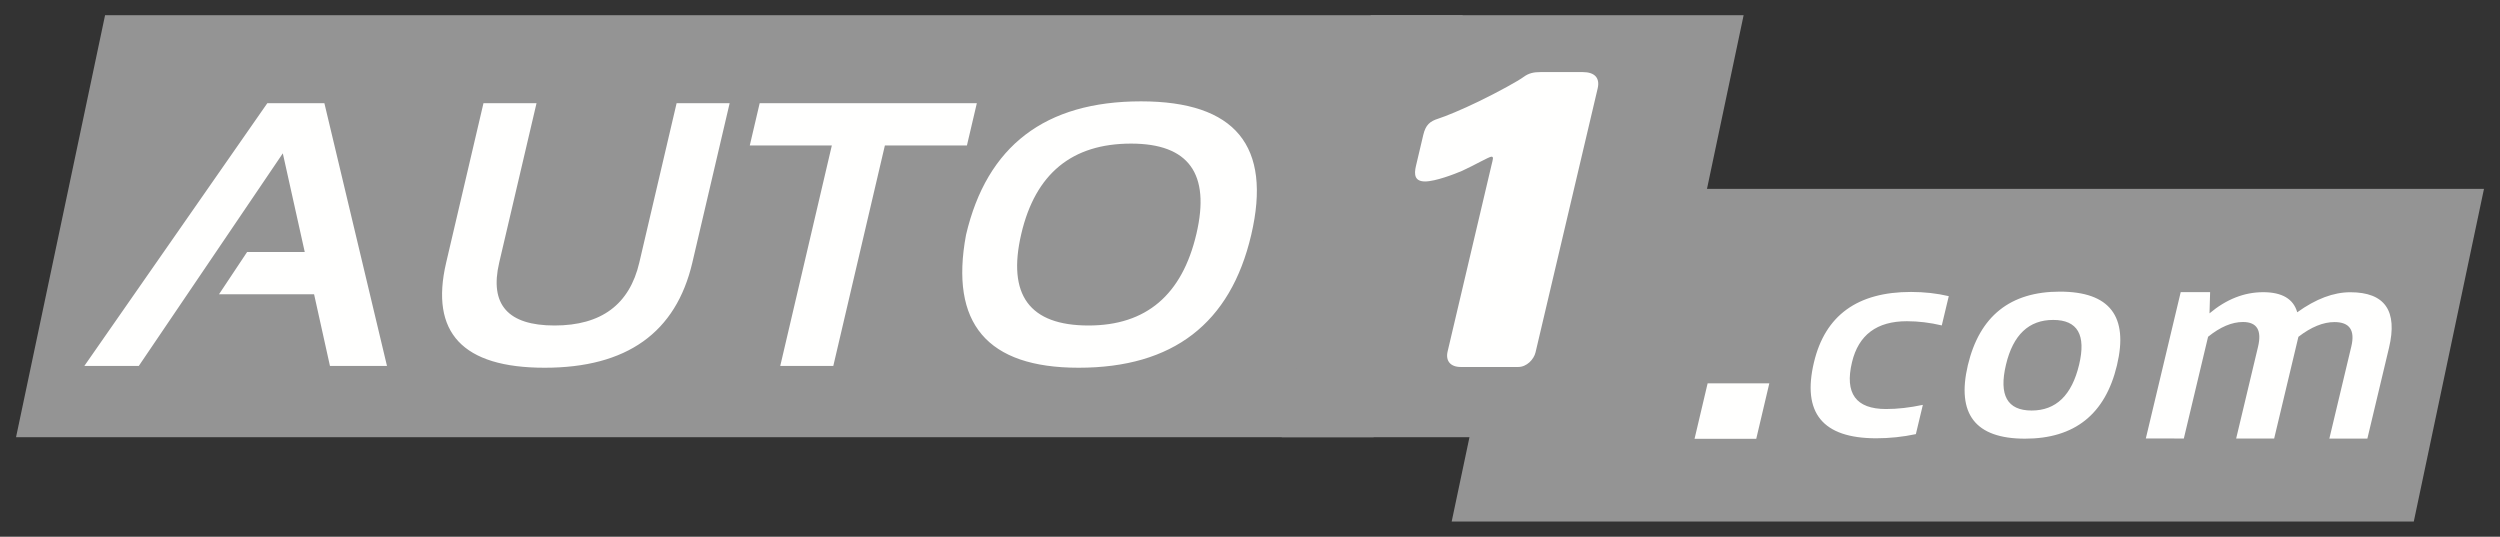 <svg xmlns="http://www.w3.org/2000/svg" width="177" height="38" viewBox="0 0 177 38" fill="none"><rect x="0" y="0" width="177" height="38" fill="#333333" stroke="none"/><path d="M7.439 1.076L1.135 30.956H97.254L103.558 1.076H7.439ZM107.747 13.37L102.779 36.925H170.896L175.866 13.37H107.747Z" fill="#949494"></path><path d="M123.449 1.075H97.049L90.746 30.956H117.145L123.449 1.075Z" fill="#949494"></path><path d="M109.065 5.104C108.612 5.104 108.248 5.167 107.868 5.449C107.488 5.731 106.126 6.484 104.709 7.174C103.488 7.769 102.332 8.24 101.842 8.396C101.24 8.585 100.937 8.835 100.767 9.556L100.249 11.751C100.102 12.378 100.165 12.847 100.897 12.847C101.629 12.847 103.009 12.315 103.515 12.096C104.412 11.688 105.425 11.092 105.599 11.092C105.773 11.092 105.687 11.311 105.606 11.656L102.491 24.885C102.336 25.544 102.686 25.982 103.418 25.982H107.495C108.088 25.982 108.597 25.45 108.716 24.948L113.114 6.265C113.291 5.512 112.899 5.104 112.062 5.104H109.065ZM80.782 7.175C73.999 7.175 69.869 10.327 68.394 16.632C67.229 22.901 69.887 26.036 76.367 26.036C83.046 26.036 87.12 22.901 88.586 16.632C90.062 10.327 87.46 7.175 80.782 7.175ZM18.927 7.305L5.973 25.906H9.828L20.023 10.857L21.576 17.842H17.495L15.506 20.833H22.237L23.36 25.906H27.398L22.966 7.305H18.927ZM34.23 7.305L31.588 18.595C30.428 23.555 32.753 26.036 38.562 26.036C44.372 26.036 47.856 23.555 49.017 18.595L51.659 7.305H47.904L45.262 18.595C44.568 21.561 42.568 23.045 39.262 23.045C35.955 23.045 34.649 21.561 35.343 18.595L37.986 7.305H34.23ZM53.785 7.305L53.085 10.297H58.894L55.242 25.906H58.998L62.65 10.297H68.459L69.16 7.305H53.785ZM80.08 10.167C84.161 10.167 85.704 12.296 84.707 16.554C83.695 20.881 81.149 23.045 77.068 23.045C72.883 23.045 71.296 20.881 72.308 16.554C73.305 12.296 75.895 10.167 80.08 10.167ZM145.845 20.648C142.325 20.645 140.152 22.381 139.324 25.855C138.511 29.322 139.857 31.055 143.363 31.058C146.882 31.061 149.055 29.328 149.881 25.861C150.71 22.388 149.363 20.651 145.845 20.648ZM135.303 20.67C131.513 20.667 129.221 22.327 128.429 25.649C127.574 29.235 129.042 31.028 132.832 31.031C133.78 31.031 134.716 30.933 135.643 30.736L136.138 28.664C135.211 28.861 134.342 28.96 133.529 28.959C131.398 28.957 130.594 27.855 131.12 25.651C131.583 23.71 132.88 22.741 135.011 22.742C135.824 22.743 136.645 22.842 137.478 23.04L137.973 20.968C137.14 20.77 136.25 20.671 135.303 20.67ZM154.394 20.683L151.924 31.045L154.615 31.046L156.332 23.843C157.196 23.146 158.019 22.797 158.805 22.798C159.792 22.799 160.148 23.385 159.868 24.555L158.32 31.048L161.01 31.05L162.727 23.847C163.631 23.151 164.483 22.802 165.282 22.803C166.351 22.803 166.748 23.38 166.473 24.531L164.918 31.053L167.609 31.055L169.14 24.631C169.766 22.006 168.853 20.693 166.404 20.691C165.212 20.69 163.959 21.163 162.644 22.11C162.375 21.162 161.572 20.688 160.232 20.687C158.892 20.687 157.625 21.186 156.433 22.185L156.476 20.685L154.394 20.683ZM145.368 22.651C147.094 22.652 147.705 23.709 147.201 25.82C146.685 27.985 145.564 29.066 143.838 29.065C142.113 29.064 141.508 27.981 142.024 25.816C142.527 23.705 143.643 22.649 145.368 22.651ZM120.9 27.139L119.974 31.068H124.342L125.268 27.139H120.9Z" fill="#FFFFFE"></path></svg>
